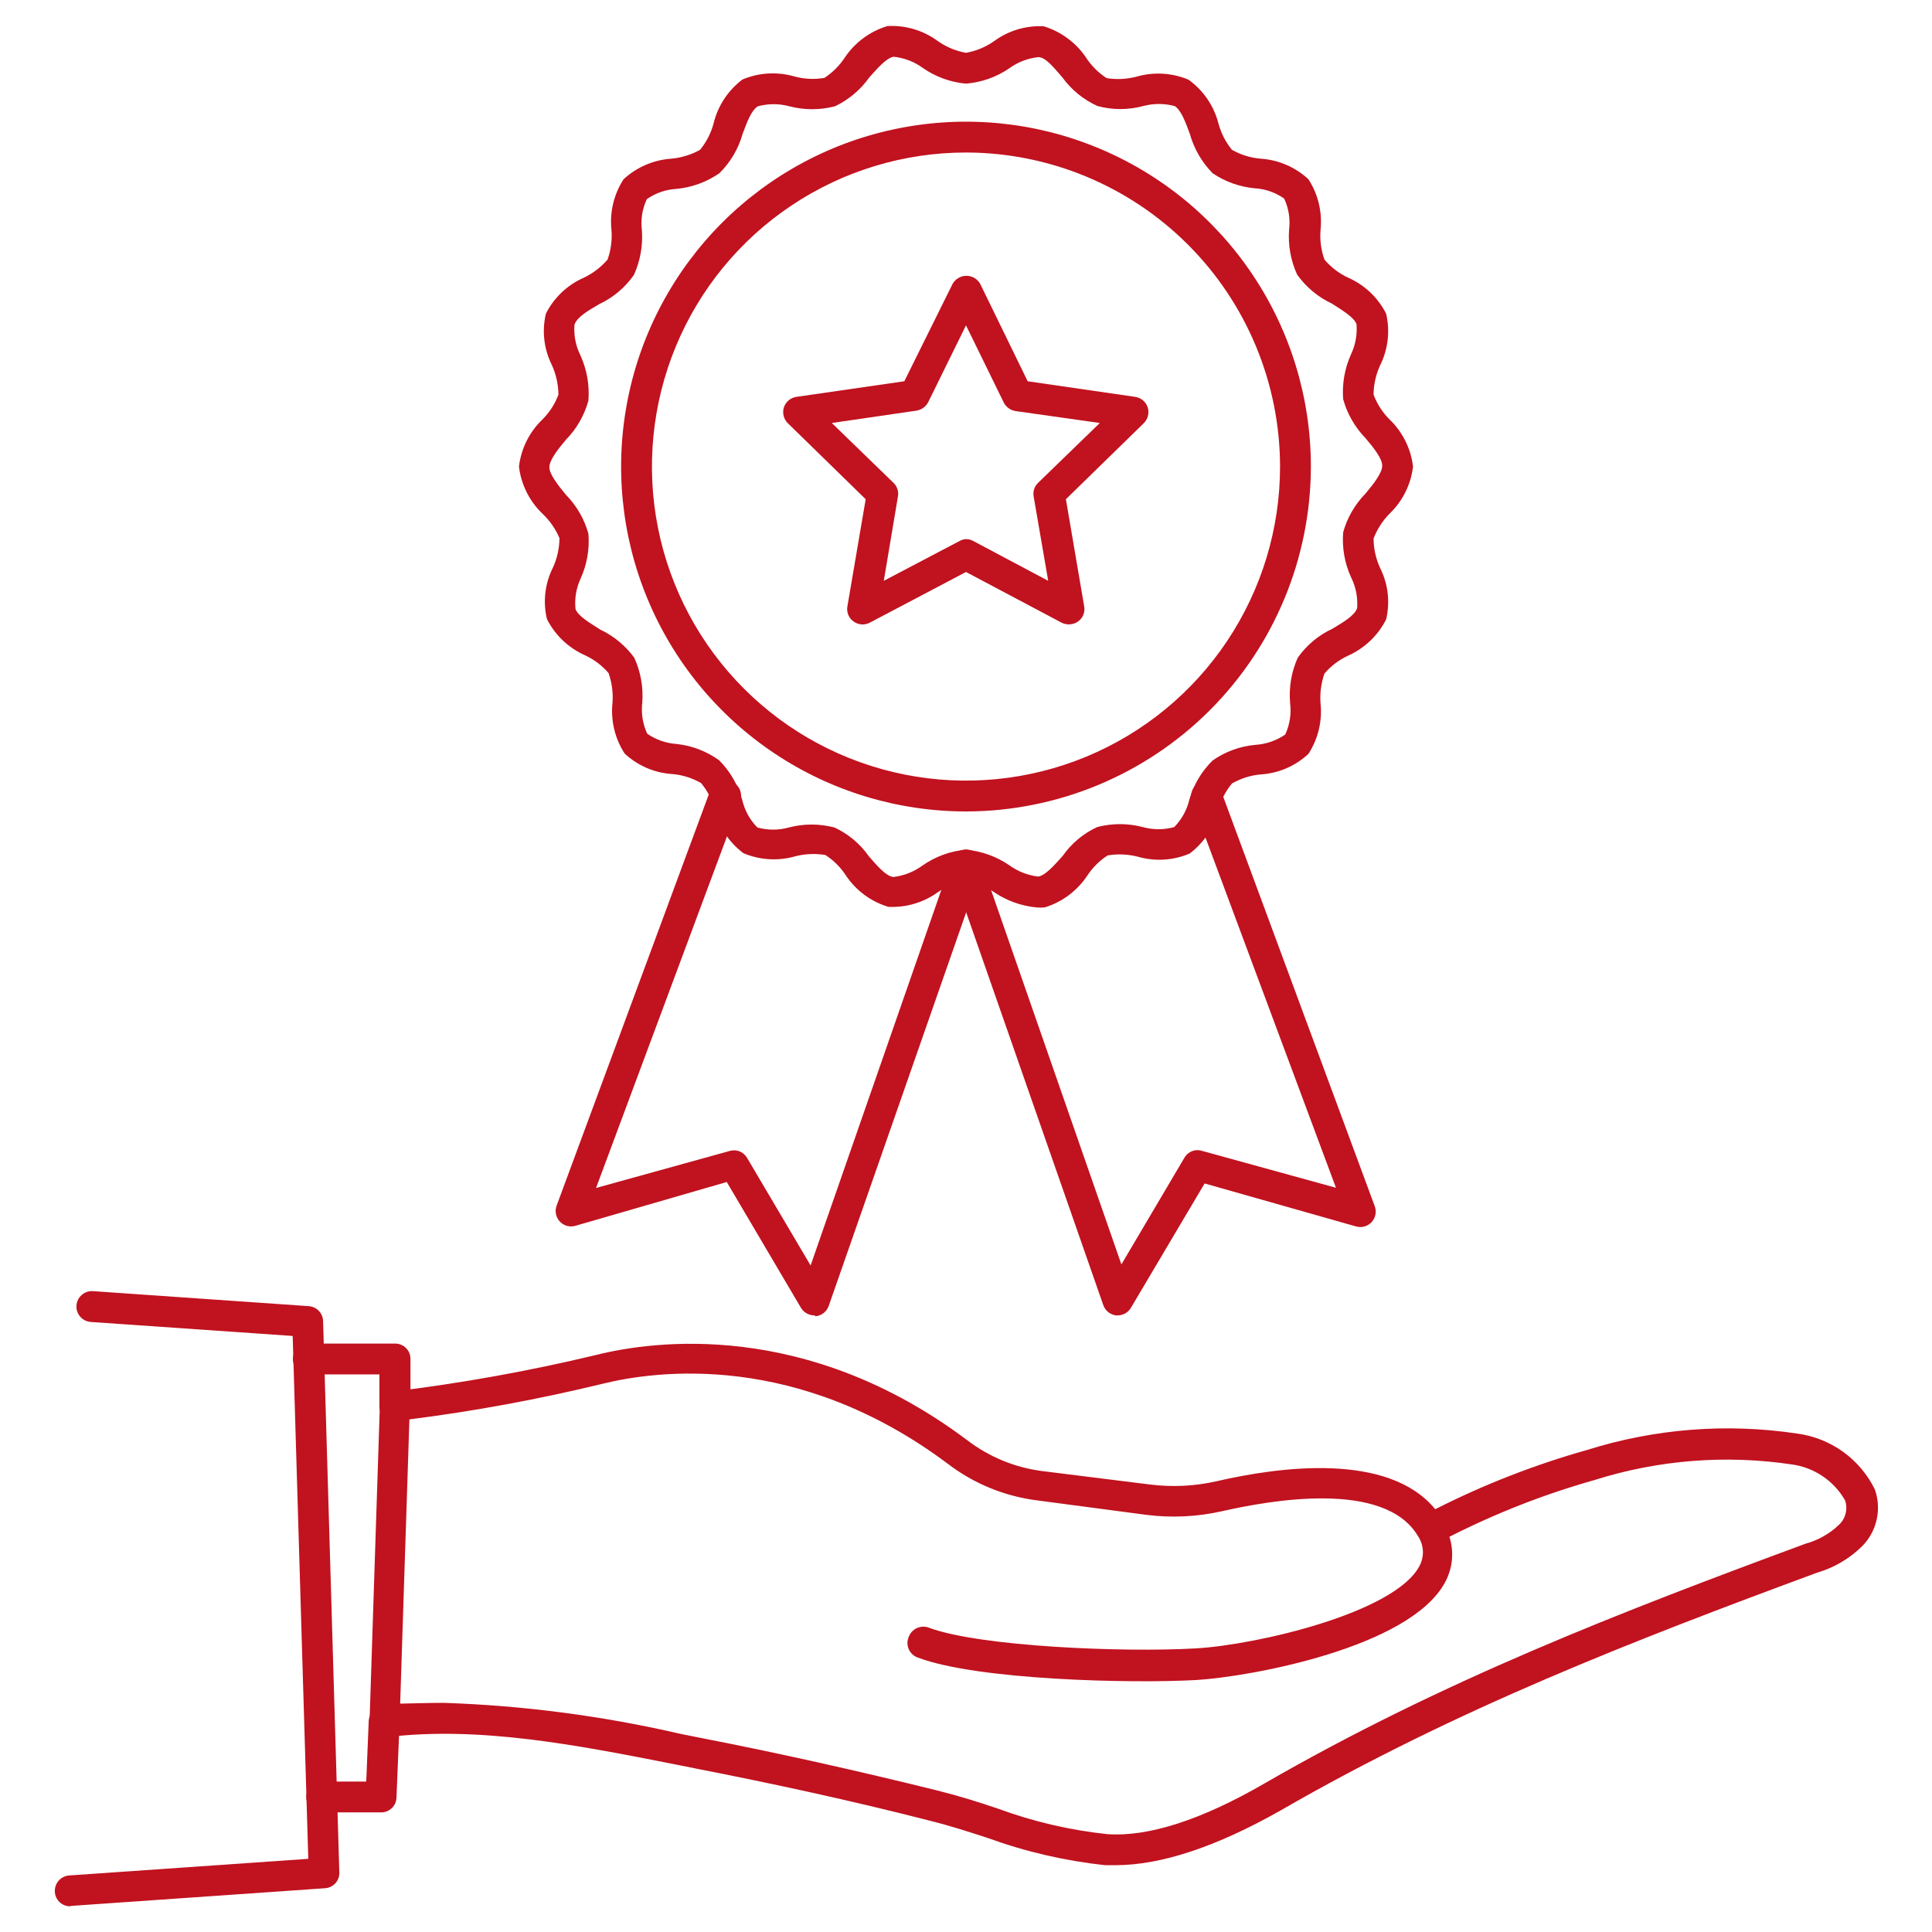 <svg width="65" height="65" viewBox="0 0 65 65" fill="none" xmlns="http://www.w3.org/2000/svg">
<path d="M32.5 27.3C30.205 27.3 27.962 26.62 26.054 25.345C24.145 24.07 22.658 22.258 21.78 20.137C20.902 18.017 20.672 15.684 21.12 13.433C21.567 11.182 22.673 9.115 24.295 7.492C25.918 5.87 27.985 4.764 30.236 4.317C32.487 3.869 34.82 4.099 36.94 4.977C39.06 5.855 40.873 7.342 42.148 9.251C43.423 11.159 44.103 13.402 44.103 15.697C44.099 18.773 42.876 21.722 40.701 23.898C38.525 26.073 35.576 27.297 32.5 27.3ZM32.5 5.131C30.41 5.131 28.367 5.751 26.63 6.912C24.892 8.073 23.538 9.723 22.738 11.653C21.939 13.584 21.729 15.709 22.137 17.758C22.545 19.808 23.551 21.691 25.029 23.168C26.506 24.646 28.389 25.652 30.439 26.06C32.488 26.468 34.613 26.258 36.543 25.459C38.474 24.659 40.124 23.305 41.285 21.567C42.446 19.829 43.066 17.787 43.066 15.697C43.062 12.896 41.948 10.21 39.967 8.23C37.986 6.249 35.301 5.135 32.5 5.131Z" fill="#C1121F"/>
<path d="M34.872 30.529C34.362 30.481 33.872 30.305 33.447 30.018C33.164 29.819 32.841 29.685 32.5 29.623C32.159 29.685 31.836 29.819 31.553 30.018C31.069 30.367 30.481 30.54 29.886 30.509C29.304 30.335 28.8 29.963 28.462 29.458C28.283 29.181 28.047 28.945 27.77 28.766C27.434 28.709 27.091 28.724 26.761 28.808C26.183 28.975 25.565 28.939 25.011 28.704C24.526 28.341 24.183 27.82 24.043 27.231C23.958 26.906 23.802 26.604 23.587 26.346C23.292 26.176 22.964 26.072 22.625 26.042C22.024 26.006 21.454 25.762 21.014 25.35C20.688 24.847 20.544 24.246 20.606 23.649C20.633 23.309 20.588 22.968 20.475 22.646C20.256 22.391 19.985 22.186 19.68 22.045C19.126 21.798 18.674 21.369 18.401 20.828C18.262 20.246 18.333 19.634 18.601 19.099C18.745 18.787 18.82 18.447 18.822 18.103C18.691 17.795 18.498 17.518 18.255 17.287C17.813 16.866 17.532 16.303 17.46 15.697C17.532 15.09 17.813 14.528 18.255 14.107C18.49 13.871 18.672 13.588 18.788 13.277C18.784 12.933 18.709 12.594 18.567 12.281C18.299 11.746 18.228 11.134 18.366 10.552C18.638 10.012 19.091 9.584 19.645 9.342C19.949 9.196 20.22 8.989 20.44 8.734C20.554 8.415 20.599 8.075 20.572 7.738C20.508 7.139 20.652 6.536 20.98 6.03C21.422 5.622 21.991 5.378 22.591 5.338C22.928 5.307 23.256 5.205 23.552 5.041C23.766 4.78 23.922 4.475 24.009 4.149C24.151 3.561 24.494 3.041 24.977 2.676C25.53 2.441 26.148 2.405 26.726 2.572C27.055 2.662 27.4 2.678 27.736 2.621C28.012 2.441 28.247 2.205 28.427 1.929C28.767 1.426 29.27 1.054 29.852 0.878C30.46 0.841 31.063 1.02 31.553 1.383C31.836 1.582 32.159 1.716 32.5 1.777C32.841 1.716 33.164 1.582 33.447 1.383C33.928 1.029 34.517 0.853 35.114 0.885C35.695 1.061 36.199 1.433 36.538 1.936C36.718 2.212 36.954 2.448 37.23 2.628C37.566 2.682 37.91 2.665 38.239 2.579C38.817 2.412 39.435 2.448 39.989 2.683C40.484 3.04 40.839 3.558 40.992 4.149C41.079 4.475 41.234 4.78 41.448 5.041C41.743 5.208 42.071 5.31 42.409 5.338C43.01 5.377 43.579 5.621 44.02 6.03C44.348 6.536 44.492 7.139 44.428 7.738C44.401 8.075 44.446 8.415 44.56 8.734C44.778 8.991 45.049 9.199 45.355 9.342C45.909 9.584 46.362 10.012 46.634 10.552C46.772 11.136 46.701 11.751 46.434 12.288C46.291 12.598 46.215 12.935 46.212 13.277C46.328 13.588 46.51 13.871 46.745 14.107C47.187 14.528 47.468 15.09 47.54 15.697C47.468 16.303 47.187 16.866 46.745 17.287C46.513 17.525 46.332 17.807 46.212 18.117C46.214 18.461 46.29 18.8 46.434 19.113C46.702 19.648 46.773 20.26 46.634 20.842C46.36 21.382 45.908 21.812 45.355 22.059C45.05 22.2 44.779 22.405 44.56 22.66C44.447 22.982 44.402 23.323 44.428 23.663C44.491 24.26 44.347 24.86 44.02 25.364C43.58 25.774 43.01 26.019 42.409 26.055C42.07 26.086 41.742 26.19 41.448 26.36C41.233 26.618 41.077 26.92 40.992 27.245C40.849 27.833 40.507 28.353 40.023 28.718C39.469 28.952 38.852 28.989 38.274 28.821C37.944 28.737 37.6 28.723 37.264 28.78C36.988 28.959 36.752 29.195 36.573 29.471C36.233 29.977 35.73 30.351 35.148 30.529C35.056 30.538 34.964 30.538 34.872 30.529ZM32.5 28.586C33.023 28.634 33.525 28.815 33.959 29.112C34.246 29.32 34.582 29.451 34.934 29.492C35.183 29.444 35.467 29.112 35.75 28.801C36.044 28.379 36.445 28.043 36.912 27.826C37.415 27.694 37.944 27.694 38.447 27.826C38.793 27.922 39.159 27.922 39.505 27.826C39.759 27.568 39.936 27.245 40.017 26.892C40.161 26.397 40.43 25.947 40.798 25.585C41.223 25.287 41.719 25.106 42.236 25.06C42.596 25.037 42.942 24.918 43.239 24.714C43.392 24.386 43.449 24.022 43.405 23.663C43.357 23.138 43.446 22.609 43.661 22.128C43.958 21.706 44.361 21.369 44.829 21.153C45.196 20.931 45.576 20.71 45.659 20.461C45.686 20.106 45.617 19.75 45.459 19.431C45.24 18.955 45.148 18.431 45.189 17.91C45.325 17.417 45.585 16.968 45.943 16.603C46.219 16.271 46.503 15.911 46.503 15.669C46.503 15.427 46.219 15.068 45.943 14.743C45.585 14.375 45.325 13.923 45.189 13.429C45.149 12.907 45.242 12.384 45.459 11.908C45.605 11.595 45.667 11.249 45.638 10.905C45.555 10.677 45.175 10.448 44.809 10.213C44.342 9.995 43.939 9.659 43.64 9.238C43.424 8.764 43.331 8.243 43.37 7.724C43.414 7.367 43.356 7.005 43.204 6.68C42.909 6.473 42.562 6.353 42.202 6.334C41.699 6.285 41.217 6.112 40.798 5.829C40.434 5.459 40.17 5.002 40.03 4.502C39.885 4.108 39.733 3.693 39.519 3.568C39.172 3.475 38.807 3.475 38.461 3.568C37.958 3.703 37.428 3.703 36.925 3.568C36.458 3.357 36.053 3.028 35.75 2.614C35.467 2.289 35.183 1.922 34.934 1.922C34.582 1.959 34.246 2.088 33.959 2.296C33.526 2.593 33.023 2.771 32.5 2.814C31.976 2.767 31.473 2.584 31.041 2.282C30.754 2.074 30.418 1.945 30.066 1.909C29.817 1.95 29.534 2.289 29.25 2.6C28.954 3.018 28.557 3.354 28.095 3.575C27.59 3.707 27.059 3.707 26.553 3.575C26.209 3.482 25.846 3.482 25.502 3.575C25.281 3.7 25.129 4.114 24.983 4.509C24.842 5.009 24.572 5.464 24.202 5.829C23.775 6.124 23.28 6.305 22.764 6.355C22.404 6.374 22.056 6.494 21.761 6.701C21.609 7.026 21.552 7.388 21.595 7.745C21.634 8.262 21.541 8.781 21.326 9.252C21.029 9.676 20.626 10.015 20.157 10.234C19.79 10.448 19.41 10.67 19.327 10.926C19.3 11.281 19.369 11.637 19.528 11.956C19.745 12.432 19.837 12.956 19.797 13.477C19.661 13.972 19.402 14.424 19.044 14.791C18.767 15.116 18.483 15.483 18.483 15.718C18.483 15.953 18.767 16.319 19.044 16.651C19.402 17.016 19.661 17.466 19.797 17.958C19.839 18.48 19.746 19.004 19.528 19.479C19.384 19.795 19.327 20.144 19.362 20.489C19.445 20.724 19.825 20.945 20.192 21.18C20.647 21.395 21.042 21.721 21.339 22.128C21.555 22.6 21.647 23.118 21.609 23.635C21.566 23.994 21.623 24.358 21.775 24.686C22.072 24.89 22.418 25.009 22.778 25.032C23.293 25.089 23.784 25.28 24.202 25.585C24.564 25.954 24.828 26.408 24.97 26.906C25.05 27.259 25.227 27.582 25.481 27.84C25.827 27.936 26.193 27.936 26.539 27.84C27.043 27.708 27.571 27.708 28.075 27.84C28.541 28.056 28.942 28.393 29.236 28.814C29.52 29.14 29.803 29.471 30.052 29.506C30.404 29.465 30.74 29.334 31.027 29.126C31.462 28.819 31.97 28.633 32.5 28.586Z" fill="#C1121F"/>
<path d="M35.957 21.007C35.876 21.006 35.796 20.987 35.722 20.952L32.5 19.244L29.257 20.952C29.172 20.995 29.076 21.015 28.981 21.007C28.886 21 28.795 20.966 28.718 20.91C28.638 20.854 28.576 20.776 28.539 20.685C28.502 20.594 28.492 20.495 28.51 20.399L29.125 16.796L26.505 14.238C26.436 14.17 26.387 14.084 26.364 13.99C26.341 13.896 26.344 13.797 26.373 13.705C26.404 13.613 26.459 13.531 26.534 13.468C26.608 13.406 26.699 13.366 26.795 13.352L30.425 12.827L32.05 9.549C32.097 9.467 32.164 9.399 32.246 9.352C32.327 9.304 32.42 9.279 32.514 9.279C32.608 9.279 32.7 9.304 32.782 9.352C32.863 9.399 32.931 9.467 32.977 9.549L34.575 12.827L38.191 13.352C38.287 13.366 38.378 13.406 38.452 13.468C38.527 13.531 38.583 13.613 38.613 13.705C38.642 13.797 38.645 13.896 38.622 13.99C38.599 14.084 38.55 14.17 38.481 14.238L35.861 16.796L36.476 20.399C36.494 20.495 36.484 20.594 36.447 20.685C36.41 20.776 36.349 20.854 36.269 20.91C36.178 20.974 36.069 21.008 35.957 21.007ZM32.5 18.138C32.585 18.138 32.668 18.159 32.742 18.2L35.266 19.541L34.775 16.699C34.761 16.617 34.767 16.532 34.794 16.452C34.821 16.373 34.866 16.301 34.927 16.243L37.002 14.231L34.166 13.83C34.083 13.816 34.004 13.784 33.936 13.735C33.867 13.685 33.811 13.621 33.772 13.546L32.5 10.946L31.228 13.532C31.189 13.607 31.133 13.672 31.064 13.721C30.996 13.77 30.917 13.803 30.834 13.816L27.985 14.231L30.059 16.243C30.12 16.301 30.166 16.373 30.192 16.452C30.219 16.532 30.225 16.617 30.211 16.699L29.734 19.541L32.286 18.2C32.352 18.163 32.425 18.142 32.5 18.138Z" fill="#C1121F"/>
<path d="M27.397 44.255C27.306 44.255 27.217 44.231 27.138 44.186C27.06 44.142 26.994 44.077 26.947 43.999L24.451 39.767L19.362 41.24C19.268 41.268 19.169 41.269 19.074 41.243C18.98 41.217 18.895 41.165 18.83 41.092C18.764 41.02 18.72 40.931 18.703 40.835C18.685 40.738 18.696 40.639 18.732 40.549L23.898 26.588C23.921 26.52 23.957 26.458 24.005 26.406C24.053 26.354 24.111 26.312 24.177 26.283C24.242 26.255 24.312 26.24 24.383 26.24C24.454 26.24 24.524 26.255 24.589 26.283C24.655 26.307 24.716 26.344 24.767 26.392C24.818 26.439 24.859 26.497 24.888 26.561C24.916 26.625 24.931 26.694 24.932 26.764C24.933 26.834 24.92 26.903 24.894 26.968L20.053 39.968L24.548 38.723C24.658 38.69 24.776 38.694 24.883 38.737C24.99 38.78 25.079 38.858 25.136 38.958L27.272 42.575L32.009 28.966C32.054 28.836 32.149 28.729 32.273 28.669C32.397 28.608 32.539 28.6 32.669 28.645C32.8 28.69 32.907 28.785 32.967 28.908C33.027 29.032 33.036 29.175 32.991 29.305L27.881 43.937C27.849 44.03 27.79 44.112 27.713 44.173C27.636 44.234 27.543 44.273 27.445 44.283L27.397 44.255Z" fill="#C1121F"/>
<path d="M37.603 44.255H37.555C37.457 44.245 37.364 44.207 37.287 44.146C37.209 44.084 37.151 44.002 37.119 43.909L32.009 29.271C31.964 29.14 31.973 28.998 32.033 28.874C32.093 28.75 32.2 28.655 32.331 28.61C32.461 28.565 32.603 28.574 32.727 28.634C32.851 28.695 32.946 28.802 32.991 28.932L37.728 42.54L39.864 38.924C39.926 38.83 40.017 38.759 40.124 38.722C40.23 38.686 40.346 38.686 40.452 38.723L44.947 39.961L40.106 26.968C40.083 26.904 40.072 26.836 40.075 26.768C40.077 26.7 40.093 26.633 40.122 26.571C40.151 26.509 40.191 26.453 40.241 26.407C40.291 26.36 40.35 26.324 40.414 26.301C40.478 26.277 40.546 26.266 40.614 26.269C40.682 26.272 40.749 26.288 40.812 26.316C40.873 26.345 40.929 26.385 40.975 26.436C41.022 26.486 41.058 26.544 41.081 26.608L46.247 40.569C46.283 40.66 46.294 40.759 46.277 40.855C46.259 40.952 46.215 41.041 46.15 41.113C46.084 41.185 45.999 41.238 45.905 41.264C45.811 41.29 45.711 41.289 45.617 41.261L40.528 39.816L38.032 44.027C37.984 44.097 37.92 44.154 37.846 44.194C37.771 44.233 37.688 44.254 37.603 44.255Z" fill="#C1121F"/>
<path d="M37.527 62.752H37.188C35.84 62.609 34.514 62.303 33.24 61.84C32.604 61.632 31.94 61.418 31.297 61.259C28.6 60.567 25.959 60 23.455 59.509L22.695 59.357C19.472 58.721 16.139 58.064 13.014 58.444C12.94 58.454 12.866 58.448 12.795 58.425C12.724 58.402 12.66 58.364 12.606 58.313C12.551 58.262 12.507 58.2 12.478 58.131C12.448 58.062 12.433 57.987 12.433 57.912L12.779 47.312C12.783 47.187 12.832 47.068 12.917 46.976C13.002 46.885 13.118 46.827 13.242 46.814C15.529 46.536 17.799 46.127 20.039 45.59C21.996 45.099 27.141 44.4 32.548 48.459C33.276 49.015 34.137 49.37 35.045 49.49L38.703 49.946C39.446 50.038 40.199 50.001 40.929 49.835C43.052 49.344 46.71 48.853 48.287 50.776C49.919 49.948 51.628 49.281 53.39 48.784C55.675 48.064 58.094 47.875 60.464 48.231C61.021 48.305 61.551 48.515 62.007 48.843C62.463 49.172 62.831 49.607 63.078 50.112C63.192 50.435 63.214 50.784 63.14 51.118C63.067 51.453 62.902 51.761 62.663 52.007C62.236 52.433 61.708 52.745 61.128 52.913C54.994 55.181 48.999 57.497 43.08 60.913C40.929 62.13 39.069 62.752 37.527 62.752ZM14.922 57.29C17.607 57.38 20.277 57.729 22.895 58.334L23.656 58.486C26.18 58.977 28.835 59.572 31.546 60.242C32.237 60.415 32.929 60.63 33.558 60.844C34.751 61.284 35.993 61.575 37.258 61.708C38.64 61.805 40.431 61.224 42.533 60.007C48.522 56.55 54.565 54.219 60.74 51.938C61.157 51.825 61.54 51.611 61.854 51.315C61.969 51.213 62.051 51.079 62.091 50.93C62.13 50.782 62.125 50.624 62.075 50.478C61.889 50.152 61.63 49.873 61.318 49.663C61.006 49.453 60.65 49.318 60.277 49.268C58.055 48.938 55.788 49.117 53.646 49.794C51.96 50.27 50.325 50.91 48.764 51.703C48.845 51.956 48.873 52.224 48.847 52.489C48.821 52.754 48.741 53.011 48.612 53.245C47.422 55.437 42.07 56.411 40.258 56.522C38.046 56.647 32.873 56.522 30.882 55.768C30.815 55.745 30.753 55.709 30.7 55.661C30.648 55.613 30.605 55.555 30.576 55.49C30.547 55.425 30.531 55.355 30.53 55.284C30.529 55.213 30.543 55.142 30.571 55.077C30.595 55.01 30.631 54.949 30.68 54.897C30.727 54.845 30.786 54.803 30.85 54.774C30.915 54.745 30.985 54.729 31.055 54.728C31.126 54.726 31.197 54.739 31.262 54.766C32.963 55.395 37.776 55.602 40.252 55.457C42.326 55.333 46.925 54.254 47.754 52.691C47.84 52.532 47.88 52.352 47.871 52.172C47.861 51.991 47.801 51.817 47.699 51.668C46.565 49.787 42.734 50.478 41.137 50.838C40.289 51.032 39.413 51.075 38.55 50.963L34.886 50.478C33.8 50.34 32.769 49.918 31.898 49.255C26.844 45.465 22.079 46.108 20.261 46.558C18.123 47.078 15.957 47.477 13.774 47.754L13.463 57.317C13.947 57.31 14.431 57.29 14.922 57.29Z" fill="#C1121F"/>
<path d="M13.27 47.837C13.133 47.834 13.004 47.776 12.909 47.678C12.815 47.58 12.763 47.448 12.765 47.312V46.24H10.372C10.235 46.24 10.103 46.185 10.006 46.088C9.908 45.991 9.854 45.859 9.854 45.721C9.854 45.584 9.908 45.452 10.006 45.355C10.103 45.257 10.235 45.203 10.372 45.203H13.29C13.36 45.202 13.429 45.215 13.493 45.242C13.558 45.268 13.616 45.307 13.664 45.357C13.713 45.407 13.751 45.466 13.776 45.531C13.8 45.596 13.812 45.666 13.809 45.735V47.333C13.808 47.401 13.793 47.47 13.766 47.533C13.738 47.596 13.697 47.653 13.647 47.7C13.597 47.747 13.537 47.784 13.472 47.807C13.408 47.831 13.339 47.841 13.27 47.837Z" fill="#C1121F"/>
<path d="M12.82 60.976H10.822C10.684 60.976 10.552 60.921 10.455 60.824C10.358 60.727 10.303 60.595 10.303 60.457C10.303 60.32 10.358 60.188 10.455 60.09C10.552 59.993 10.684 59.938 10.822 59.938H12.322L12.405 57.906C12.411 57.768 12.471 57.638 12.572 57.545C12.673 57.452 12.807 57.402 12.945 57.408C13.082 57.413 13.212 57.473 13.305 57.574C13.399 57.675 13.448 57.809 13.443 57.947L13.339 60.478C13.335 60.612 13.279 60.74 13.182 60.833C13.085 60.926 12.955 60.978 12.82 60.976Z" fill="#C1121F"/>
<path d="M2.358 64.135C2.227 64.136 2.101 64.085 2.006 63.995C1.91 63.905 1.853 63.782 1.846 63.651C1.837 63.515 1.882 63.38 1.971 63.276C2.06 63.173 2.187 63.109 2.323 63.098L10.372 62.538L9.847 44.947L3.056 44.476C2.919 44.467 2.791 44.404 2.7 44.3C2.609 44.196 2.563 44.061 2.572 43.923C2.582 43.786 2.645 43.657 2.749 43.567C2.852 43.476 2.988 43.43 3.126 43.439L10.386 43.944C10.515 43.953 10.636 44.009 10.726 44.102C10.816 44.196 10.867 44.319 10.87 44.449L11.416 62.995C11.422 63.128 11.376 63.258 11.286 63.358C11.197 63.457 11.073 63.518 10.939 63.527L2.393 64.122L2.358 64.135Z" fill="#C1121F"/>
</svg>
